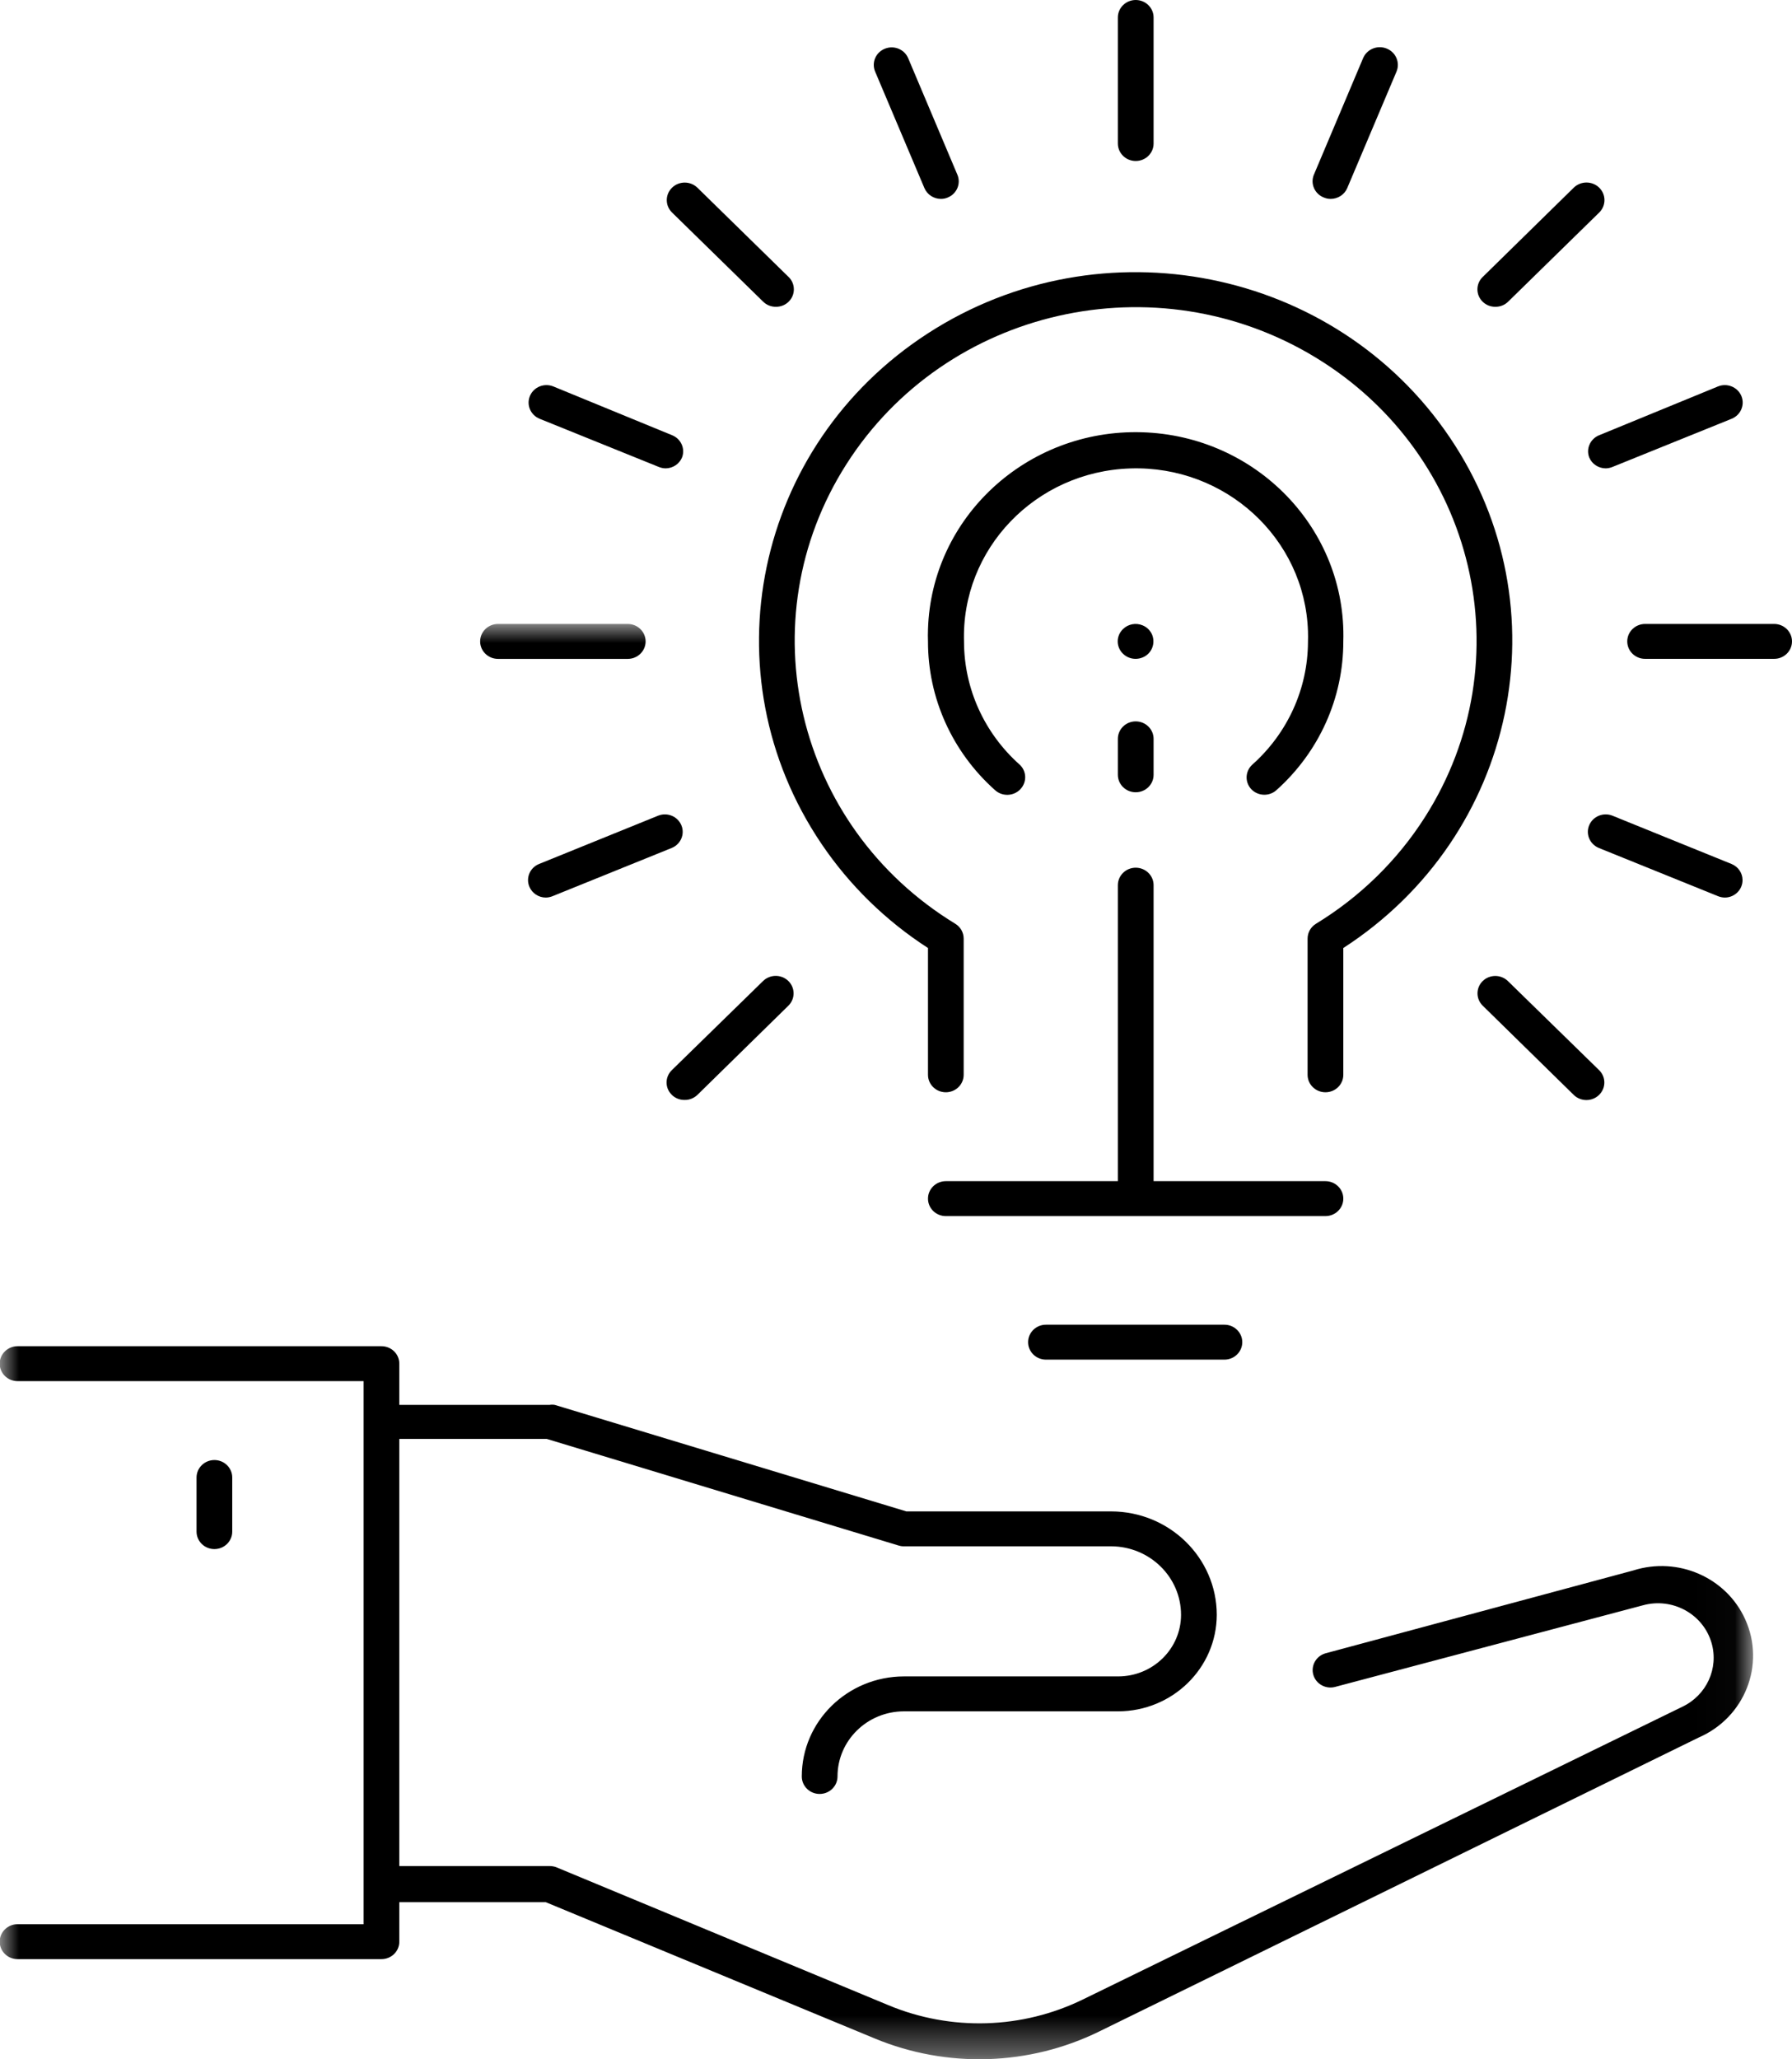 <?xml version="1.0" encoding="UTF-8"?>
<svg width="47px" height="54px" viewBox="0 0 47 54" version="1.1" xmlns="http://www.w3.org/2000/svg" xmlns:xlink="http://www.w3.org/1999/xlink">
    <title>BA111490-8948-479E-9485-316C9EB921F5</title>
    <defs>
        <polygon id="path-1" points="0 0 45.98 0 45.98 37.638 0 37.638"></polygon>
    </defs>
    <g id="Page-1" stroke="none" stroke-width="1" fill="none" fill-rule="evenodd">
        <g id="design_products_list" transform="translate(-172, -3301)">
            <g id="SEO" transform="translate(148, 3264)">
                <g id="ico_" transform="translate(24, 37)">
                    <path d="M29.787,18.917 C29.529,18.917 29.319,19.122 29.319,19.375 L29.319,20.318 C29.319,20.571 29.529,20.776 29.787,20.776 C30.046,20.776 30.256,20.571 30.256,20.318 L30.256,19.375 C30.256,19.122 30.046,18.917 29.787,18.917 Z" id="Fill-1" fill="#000000"></path>
                    <path d="M30.218,16.646 C30.194,16.589 30.159,16.538 30.115,16.495 C30.072,16.453 30.021,16.42 29.966,16.398 C29.791,16.326 29.59,16.364 29.455,16.495 C29.366,16.58 29.315,16.697 29.315,16.819 C29.315,16.942 29.366,17.059 29.455,17.145 C29.543,17.23 29.663,17.278 29.787,17.277 C29.849,17.277 29.909,17.264 29.966,17.241 C30.021,17.219 30.072,17.186 30.115,17.145 C30.203,17.058 30.252,16.941 30.251,16.819 C30.252,16.76 30.24,16.701 30.218,16.646 Z" id="Fill-2" fill="#000000"></path>
                    <path d="M45.671,10.381 C45.571,10.147 45.296,10.037 45.058,10.134 L41.935,11.416 C41.706,11.513 41.594,11.769 41.682,11.997 C41.754,12.169 41.924,12.28 42.113,12.282 C42.174,12.281 42.235,12.268 42.291,12.245 L45.418,10.981 C45.657,10.883 45.77,10.615 45.671,10.381 Z" id="Fill-3" fill="#000000"></path>
                    <path d="M17.635,11.416 L14.513,10.134 C14.274,10.037 13.999,10.147 13.9,10.381 C13.8,10.615 13.914,10.883 14.152,10.981 L17.279,12.245 C17.336,12.268 17.396,12.281 17.458,12.282 C17.646,12.28 17.816,12.169 17.888,11.997 C17.976,11.769 17.864,11.513 17.635,11.416 Z" id="Fill-4" fill="#000000"></path>
                    <path d="M45.418,22.658 L42.291,21.39 C42.053,21.295 41.782,21.405 41.682,21.637 C41.582,21.87 41.695,22.138 41.934,22.236 C41.934,22.237 41.935,22.237 41.935,22.237 L45.058,23.5 C45.115,23.524 45.178,23.536 45.24,23.537 C45.499,23.535 45.706,23.327 45.703,23.074 C45.701,22.892 45.588,22.729 45.418,22.658 Z" id="Fill-5" fill="#000000"></path>
                    <path d="M17.87,21.639 C17.87,21.638 17.87,21.637 17.869,21.637 C17.77,21.405 17.499,21.295 17.261,21.39 L14.134,22.658 C13.896,22.757 13.785,23.026 13.887,23.259 C13.96,23.427 14.129,23.537 14.316,23.537 C14.378,23.536 14.438,23.523 14.494,23.5 L17.616,22.237 C17.855,22.14 17.969,21.872 17.87,21.639 Z" id="Fill-6" fill="#000000"></path>
                    <path d="M36.369,1.273 C36.127,1.175 35.851,1.288 35.751,1.525 L34.459,4.584 C34.363,4.818 34.481,5.085 34.72,5.179 C34.721,5.179 34.721,5.179 34.722,5.179 C34.777,5.204 34.838,5.216 34.899,5.216 C35.09,5.216 35.262,5.104 35.335,4.932 L36.627,1.878 C36.726,1.641 36.611,1.37 36.369,1.273 Z" id="Fill-7" fill="#000000"></path>
                    <path d="M25.111,4.584 L23.819,1.525 C23.719,1.291 23.445,1.18 23.206,1.278 C22.967,1.375 22.854,1.643 22.953,1.878 L24.245,4.932 C24.318,5.104 24.49,5.216 24.68,5.216 C24.742,5.216 24.802,5.204 24.858,5.179 C25.095,5.082 25.208,4.816 25.111,4.584 Z" id="Fill-8" fill="#000000"></path>
                    <path d="M20.686,7.265 L20.683,7.263 L18.291,4.922 C18.107,4.743 17.81,4.743 17.626,4.922 C17.442,5.102 17.442,5.393 17.626,5.573 L20.018,7.913 C20.106,7.999 20.226,8.047 20.35,8.045 C20.475,8.047 20.594,7.999 20.683,7.913 C20.866,7.735 20.867,7.445 20.686,7.265 Z" id="Fill-9" fill="#000000"></path>
                    <path d="M41.942,4.92 C41.757,4.741 41.459,4.742 41.275,4.922 L38.888,7.263 C38.704,7.441 38.703,7.731 38.885,7.91 L38.888,7.913 C38.976,7.999 39.095,8.047 39.22,8.045 C39.345,8.047 39.464,7.999 39.553,7.913 L41.944,5.573 C42.128,5.392 42.127,5.1 41.942,4.92 Z" id="Fill-10" fill="#000000"></path>
                    <path d="M20.676,25.724 C20.492,25.546 20.195,25.547 20.013,25.726 L17.621,28.062 C17.438,28.24 17.436,28.53 17.619,28.709 C17.619,28.71 17.62,28.711 17.621,28.712 C17.711,28.799 17.832,28.847 17.958,28.844 C18.083,28.846 18.202,28.797 18.291,28.712 L20.678,26.372 C20.86,26.193 20.859,25.902 20.676,25.724 Z" id="Fill-11" fill="#000000"></path>
                    <path d="M41.942,28.064 C41.942,28.063 41.941,28.062 41.94,28.062 L39.548,25.726 C39.365,25.549 39.07,25.549 38.888,25.726 C38.706,25.905 38.706,26.193 38.888,26.372 L41.275,28.712 C41.457,28.891 41.754,28.892 41.937,28.715 C41.938,28.714 41.939,28.712 41.94,28.712 C42.123,28.534 42.125,28.244 41.942,28.064 Z" id="Fill-12" fill="#000000"></path>
                    <path d="M29.787,0 C29.529,0 29.319,0.205 29.319,0.458 L29.319,3.764 C29.319,4.017 29.529,4.222 29.787,4.222 C30.046,4.222 30.256,4.017 30.256,3.764 L30.256,0.458 C30.256,0.205 30.046,0 29.787,0 Z" id="Fill-13" fill="#000000"></path>
                    <path d="M46.532,16.362 L43.147,16.362 C42.889,16.362 42.679,16.567 42.679,16.819 C42.679,17.073 42.889,17.277 43.147,17.277 L46.532,17.277 C46.79,17.277 47,17.073 47,16.819 C47,16.567 46.79,16.362 46.532,16.362 Z" id="Fill-14" fill="#000000"></path>
                    <g id="Group-18" transform="translate(0, 16.362)">
                        <mask id="mask-2" fill="white">
                            <use xlink:href="#path-1"></use>
                        </mask>
                        <g id="Clip-16"></g>
                        <path d="M16.465,0 L13.062,0 C12.803,0 12.593,0.205 12.593,0.458 C12.593,0.711 12.803,0.916 13.062,0.916 L16.465,0.916 C16.723,0.916 16.933,0.711 16.933,0.458 C16.933,0.205 16.723,0 16.465,0 Z" id="Fill-15" fill="#000000" mask="url(#mask-2)"></path>
                        <path d="M45.773,26.102 C45.275,25.002 44.008,24.449 42.839,24.82 L34.759,26.995 C34.512,27.069 34.373,27.325 34.448,27.566 C34.52,27.797 34.763,27.933 35.002,27.878 L43.087,25.735 C43.863,25.52 44.67,25.962 44.89,26.721 C45.083,27.388 44.759,28.094 44.121,28.396 L28.411,36.066 C26.815,36.849 24.947,36.906 23.304,36.222 L14.592,32.604 C14.535,32.582 14.472,32.571 14.41,32.572 L10.473,32.572 L10.473,21.371 L14.34,21.371 L23.562,24.165 C23.606,24.179 23.651,24.187 23.698,24.187 L29.142,24.187 C30.154,24.19 30.974,24.992 30.976,25.982 C30.976,26.875 30.237,27.599 29.325,27.599 L23.707,27.599 C22.227,27.602 21.029,28.776 21.029,30.223 C21.029,30.476 21.239,30.681 21.497,30.681 C21.756,30.681 21.966,30.476 21.966,30.223 C21.966,29.282 22.744,28.517 23.707,28.515 L29.325,28.515 C30.752,28.512 31.91,27.38 31.913,25.982 C31.91,24.487 30.671,23.274 29.142,23.272 L23.772,23.272 L14.551,20.479 C14.504,20.471 14.456,20.471 14.41,20.479 L10.473,20.479 L10.473,19.397 C10.473,19.145 10.264,18.94 10.005,18.94 L0.46,18.94 C0.202,18.94 -0.008,19.145 -0.008,19.397 C-0.008,19.651 0.202,19.856 0.46,19.856 L9.537,19.856 L9.537,34.097 L0.46,34.097 C0.202,34.097 -0.008,34.302 -0.008,34.555 C-0.008,34.808 0.202,35.013 0.46,35.013 L10.005,35.013 C10.264,35.013 10.473,34.808 10.473,34.555 L10.473,33.52 L14.316,33.52 L22.939,37.092 C24.836,37.88 26.991,37.813 28.832,36.909 L44.552,29.202 C45.764,28.676 46.311,27.288 45.773,26.102 Z" id="Fill-17" fill="#000000" mask="url(#mask-2)"></path>
                    </g>
                    <path d="M38.025,11.472 C35.017,7.02 28.89,5.797 24.339,8.74 C19.788,11.682 18.537,17.676 21.545,22.128 C22.279,23.214 23.229,24.143 24.339,24.86 L24.339,28.185 C24.339,28.438 24.548,28.643 24.807,28.643 C25.065,28.643 25.275,28.438 25.275,28.185 L25.275,24.613 C25.275,24.455 25.192,24.308 25.055,24.224 C20.865,21.669 19.586,16.274 22.198,12.175 C24.81,8.076 30.325,6.825 34.515,9.38 C38.706,11.936 39.985,17.33 37.372,21.429 C36.651,22.562 35.673,23.518 34.515,24.224 C34.378,24.308 34.295,24.455 34.295,24.613 L34.295,28.185 C34.295,28.438 34.505,28.643 34.763,28.643 C35.022,28.643 35.232,28.438 35.232,28.185 L35.232,24.86 C39.782,21.918 41.033,15.924 38.025,11.472 Z" id="Fill-19" fill="#000000"></path>
                    <path d="M34.763,30.974 L30.256,30.974 L30.256,23.212 C30.256,22.959 30.046,22.754 29.787,22.754 C29.529,22.754 29.319,22.959 29.319,23.212 L29.319,30.974 L24.807,30.974 C24.548,30.974 24.339,31.179 24.339,31.432 C24.339,31.685 24.548,31.89 24.807,31.89 L34.763,31.89 C35.022,31.89 35.232,31.685 35.232,31.432 C35.232,31.179 35.022,30.974 34.763,30.974 Z" id="Fill-20" fill="#000000"></path>
                    <path d="M32.114,34.738 L27.433,34.738 C27.174,34.738 26.965,34.943 26.965,35.196 C26.965,35.449 27.174,35.654 27.433,35.654 L32.114,35.654 C32.372,35.654 32.582,35.449 32.582,35.196 C32.582,34.943 32.372,34.738 32.114,34.738 Z" id="Fill-21" fill="#000000"></path>
                    <path d="M5.623,38.287 C5.365,38.287 5.155,38.492 5.155,38.745 L5.155,40.164 C5.155,40.417 5.365,40.622 5.623,40.622 C5.882,40.622 6.091,40.417 6.091,40.164 L6.091,38.745 C6.091,38.492 5.882,38.287 5.623,38.287 Z" id="Fill-22" fill="#000000"></path>
                    <path d="M29.945,11.335 C26.937,11.249 24.427,13.564 24.339,16.507 C24.335,16.612 24.335,16.715 24.339,16.819 C24.336,18.302 24.974,19.718 26.094,20.717 C26.281,20.891 26.578,20.884 26.756,20.702 C26.759,20.699 26.761,20.697 26.763,20.694 C26.939,20.508 26.929,20.219 26.739,20.047 C26.738,20.045 26.736,20.044 26.735,20.044 C25.815,19.221 25.288,18.058 25.284,16.838 C25.204,14.401 27.158,12.362 29.649,12.284 C32.141,12.205 34.225,14.117 34.305,16.553 C34.308,16.648 34.308,16.743 34.305,16.838 C34.3,18.06 33.772,19.224 32.849,20.048 C32.658,20.218 32.643,20.506 32.817,20.694 C32.992,20.879 33.288,20.891 33.478,20.72 C33.479,20.718 33.48,20.718 33.481,20.717 C34.599,19.716 35.234,18.302 35.232,16.819 C35.32,13.877 32.953,11.422 29.945,11.335 Z" id="Fill-23" fill="#000000"></path>
                </g>
            </g>
        </g>
    </g>
</svg>